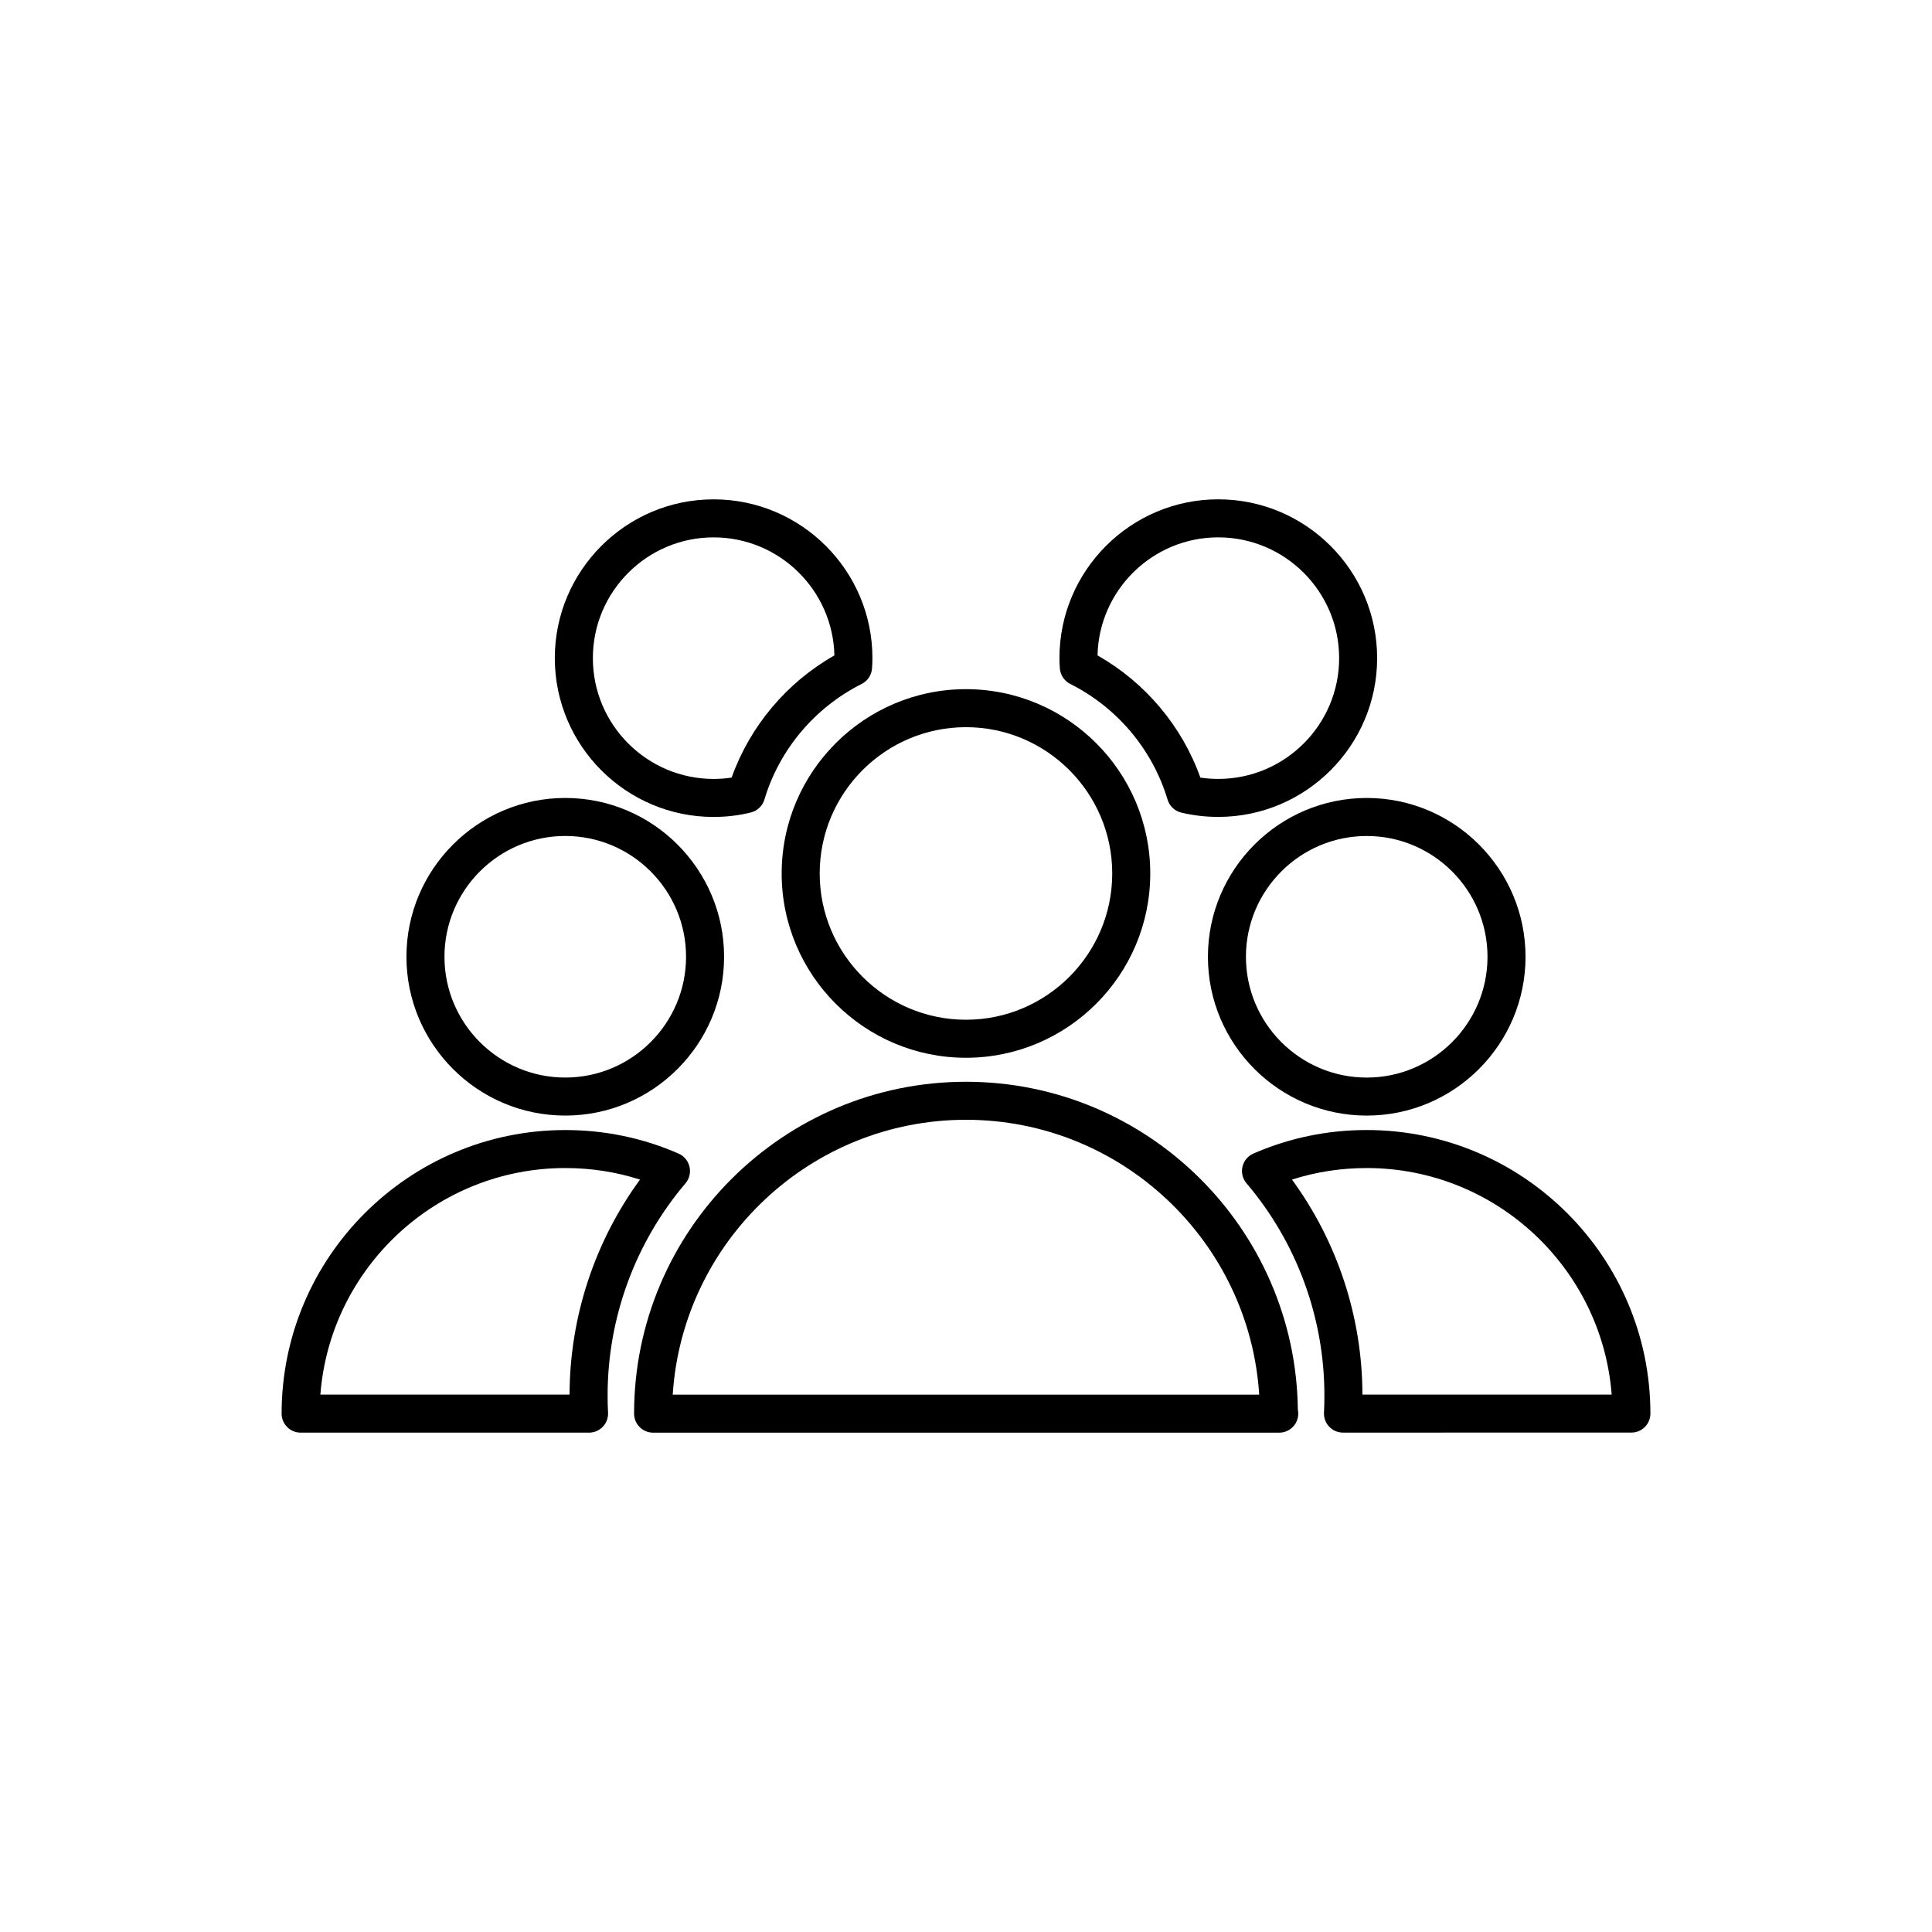 <?xml version="1.0" encoding="UTF-8"?>
<!-- Uploaded to: ICON Repo, www.svgrepo.com, Generator: ICON Repo Mixer Tools -->
<svg fill="#000000" width="800px" height="800px" version="1.1" viewBox="144 144 512 512" xmlns="http://www.w3.org/2000/svg">
 <g>
  <path d="m351.15 375.48c0 26.934 21.91 48.84 48.84 48.84 26.93 0 48.84-21.906 48.84-48.84s-21.91-48.844-48.84-48.844c-26.926 0-48.84 21.914-48.84 48.844zm48.84-38.77c21.371 0 38.762 17.391 38.762 38.77 0 21.375-17.391 38.762-38.762 38.762-21.375 0-38.762-17.387-38.762-38.762 0-21.379 17.387-38.77 38.762-38.77z"/>
  <path d="m399.99 430.68c-48.496 0-87.953 39.453-87.953 87.949 0 2.785 2.258 5.039 5.039 5.039h165.83c0.039 0.004 0.082 0.004 0.102 0 2.785 0 5.039-2.254 5.039-5.039 0-0.352-0.035-0.707-0.105-1.039-0.562-48.016-39.801-86.91-87.949-86.91zm-77.711 82.91c2.606-40.602 36.465-72.836 77.711-72.836 41.246 0 75.109 32.234 77.711 72.836z"/>
  <path d="m464.11 397.56c0 23.207 18.883 42.082 42.09 42.082 23.199 0 42.082-18.879 42.082-42.082 0-23.207-18.879-42.09-42.082-42.09-23.207 0.004-42.09 18.887-42.09 42.09zm74.094 0c0 17.645-14.359 32.008-32.008 32.008-17.652 0-32.012-14.363-32.012-32.008 0-17.648 14.363-32.012 32.012-32.012 17.648 0 32.008 14.363 32.008 32.012z"/>
  <path d="m333.12 360.5c3.359 0 6.676-0.398 9.844-1.18 1.734-0.43 3.109-1.738 3.617-3.445 3.961-13.227 13.348-24.379 25.75-30.613 1.578-0.789 2.625-2.348 2.762-4.106 0.07-0.918 0.109-1.828 0.109-2.742 0-23.207-18.883-42.082-42.09-42.082s-42.082 18.879-42.082 42.082c0.004 23.207 18.887 42.086 42.09 42.086zm0-74.09c17.41 0 31.617 13.969 32.004 31.285-12.645 7.176-22.371 18.738-27.234 32.371-1.559 0.238-3.148 0.359-4.766 0.359-17.648 0-32.008-14.359-32.008-32.008-0.004-17.652 14.355-32.008 32.004-32.008z"/>
  <path d="m427.64 325.26c12.414 6.223 21.809 17.391 25.773 30.637 0.52 1.723 1.91 3.043 3.664 3.457 3.168 0.754 6.453 1.137 9.766 1.137 23.219 0 42.113-18.879 42.113-42.082 0-23.207-18.895-42.082-42.113-42.082-23.199 0-42.082 18.879-42.082 42.082 0 0.934 0.035 1.859 0.117 2.793 0.156 1.738 1.199 3.273 2.762 4.059zm39.207-38.855c17.668 0 32.039 14.359 32.039 32.008 0 17.648-14.375 32.008-32.039 32.008-1.594 0-3.18-0.117-4.734-0.344-4.871-13.648-14.605-25.215-27.258-32.387 0.379-17.316 14.586-31.285 31.992-31.285z"/>
  <path d="m506.18 443.47c-10.461 0-20.559 2.102-30.027 6.242-1.457 0.641-2.527 1.93-2.887 3.481-0.359 1.551 0.039 3.18 1.074 4.394 13.312 15.664 20.641 35.613 20.641 56.184 0 1.527-0.023 3.055-0.109 4.551-0.086 1.387 0.414 2.742 1.367 3.754 0.953 1.008 2.277 1.578 3.668 1.578l76.426-0.004c2.785 0 5.039-2.254 5.039-5.039 0-41.43-33.727-75.141-75.191-75.141zm-1.121 70.113c-0.039-20.531-6.621-40.5-18.672-56.98 6.352-2.031 12.984-3.059 19.801-3.059 34.207 0 62.336 26.5 64.922 60.039z"/>
  <path d="m293.8 439.64c23.207 0 42.09-18.879 42.09-42.082 0-23.207-18.883-42.09-42.09-42.09s-42.09 18.883-42.09 42.09c0.008 23.203 18.883 42.082 42.09 42.082zm0-74.098c17.648 0 32.012 14.363 32.012 32.012 0 17.645-14.359 32.008-32.012 32.008-17.652 0-32.012-14.363-32.012-32.008 0.004-17.648 14.363-32.012 32.012-32.012z"/>
  <path d="m325.66 457.59c1.031-1.215 1.426-2.84 1.066-4.394-0.359-1.559-1.43-2.84-2.891-3.481-9.461-4.141-19.562-6.242-30.023-6.242-41.453-0.004-75.18 33.707-75.18 75.148 0 2.785 2.258 5.039 5.039 5.039h76.438c1.387 0 2.711-0.57 3.664-1.578 0.953-1.008 1.445-2.363 1.367-3.742-0.086-1.5-0.117-3.039-0.117-4.559-0.004-20.578 7.332-40.527 20.637-56.191zm-30.719 55.992h-66.039c2.578-33.539 30.711-60.039 64.914-60.039 6.816 0 13.445 1.027 19.793 3.059-12.043 16.48-18.621 36.457-18.668 56.98z"/>
 </g>
</svg>